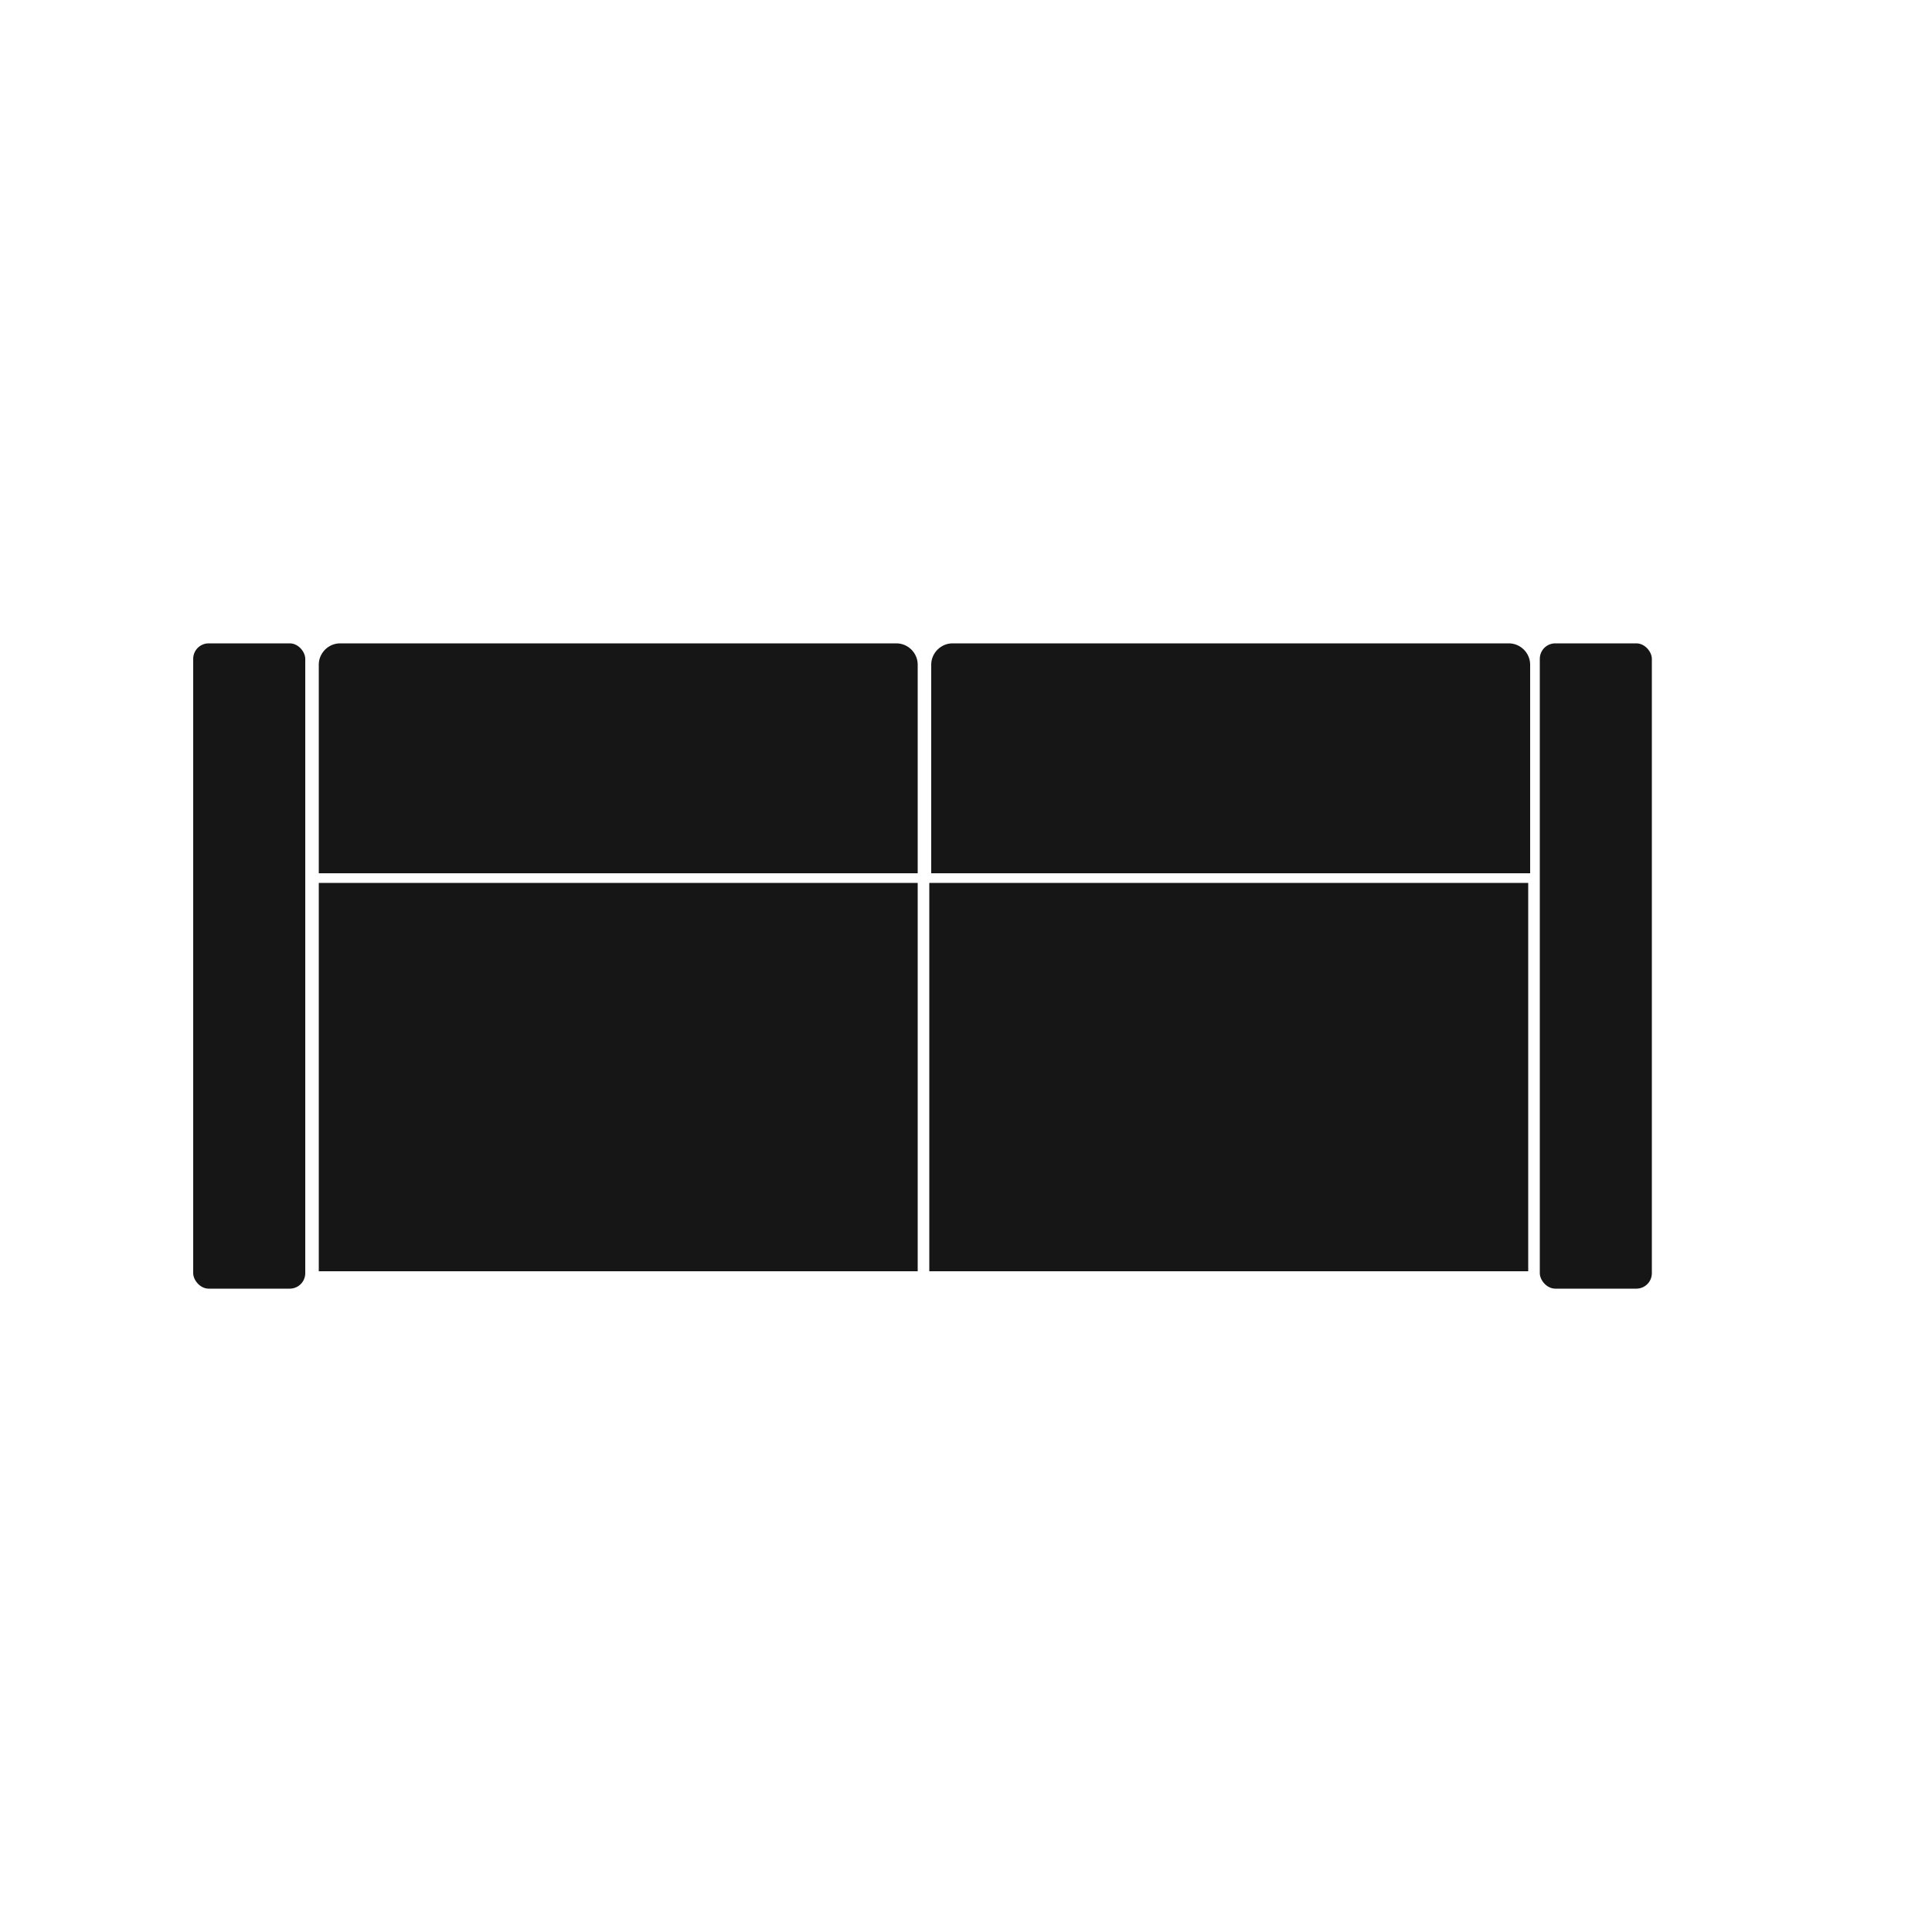 <?xml version="1.0" encoding="UTF-8"?>
<svg xmlns="http://www.w3.org/2000/svg" id="Layer_1" version="1.1" viewBox="0 0 100 100">
  <defs>
    <style>
      .st0 {
        fill: #161616;
      }
    </style>
  </defs>
  <rect class="st0" x="10" y="33.3" width="5.8" height="33.4" rx=".8" ry=".8"></rect>
  <path class="st0" d="M17.5,33.3h28.9c.6,0,1.1.5,1.1,1.1v10.8h-31v-10.8c0-.6.5-1.1,1.1-1.1Z"></path>
  <rect class="st0" x="16.5" y="45.7" width="31" height="20.1"></rect>
  <path class="st0" d="M49.2,33.3h28.9c.6,0,1.1.5,1.1,1.1v10.8h-31v-10.8c0-.6.5-1.1,1.1-1.1Z"></path>
  <rect class="st0" x="48.1" y="45.7" width="31" height="20.1"></rect>
  <rect class="st0" x="79.7" y="33.3" width="5.8" height="33.4" rx=".8" ry=".8"></rect>
</svg>
